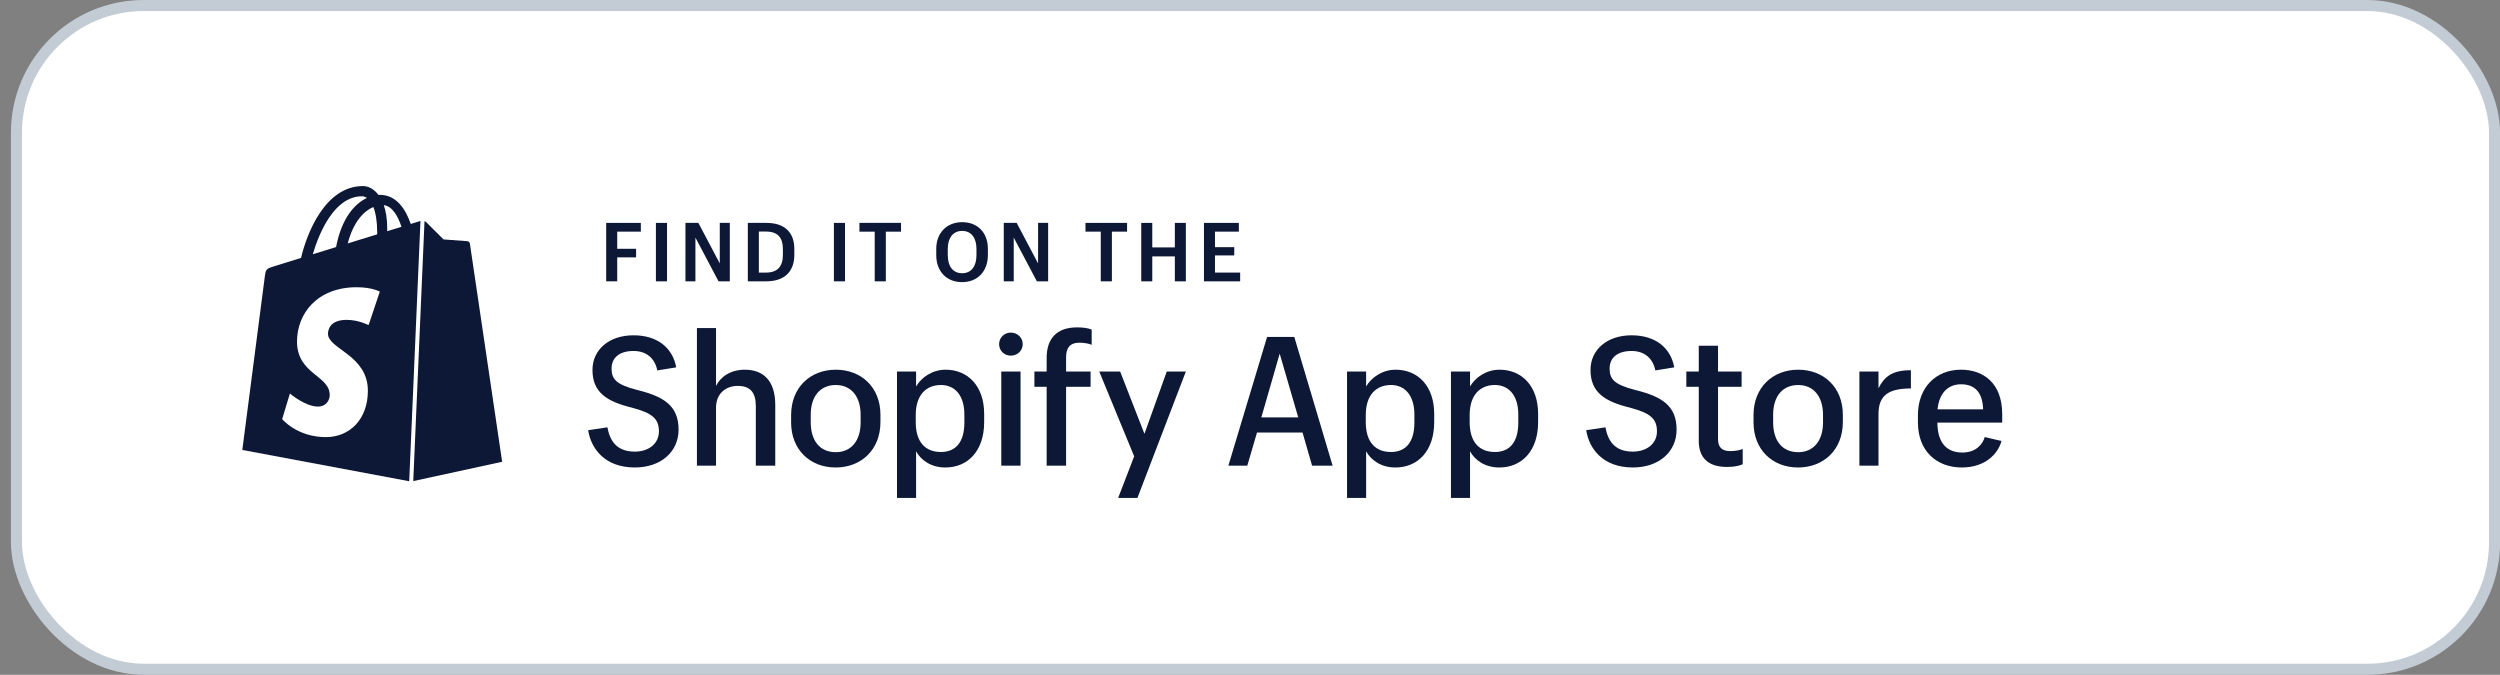 <svg width="226" height="61" viewBox="0 0 226 61" fill="none" xmlns="http://www.w3.org/2000/svg">
<rect x="0" y="0" width="226" height="61" fill="#808080" stroke="none"/>
<rect x="1.487" y="0.5" width="224.022" height="60" rx="11.5" fill="white"/>
<rect x="1.487" y="0.5" width="224.022" height="60" rx="11.5" stroke="#C3CCD4"/>
<path d="M42.245 21.803C42.148 21.796 40.094 21.643 40.094 21.643C40.094 21.643 38.668 20.227 38.512 20.07C38.474 20.032 38.427 20.006 38.376 19.99L37.359 43.49L45.394 41.744C45.394 41.744 42.496 22.154 42.478 22.02C42.459 21.886 42.341 21.812 42.245 21.803Z" fill="#0C1835"/>
<path d="M37.93 19.997C37.913 20.003 37.619 20.093 37.133 20.244C36.656 18.873 35.816 17.614 34.337 17.614C34.296 17.614 34.254 17.616 34.212 17.618C33.791 17.062 33.271 16.82 32.821 16.82C29.376 16.82 27.73 21.127 27.214 23.315C25.875 23.73 24.925 24.025 24.803 24.063C24.056 24.297 24.033 24.321 23.935 25.025C23.861 25.558 21.905 40.676 21.905 40.676L36.993 43.504L38.011 19.979C37.98 19.984 37.952 19.991 37.93 19.997ZM34.099 21.033C34.099 21.085 34.099 21.134 34.098 21.183C33.259 21.442 32.349 21.724 31.436 22.006C31.948 20.028 32.91 19.073 33.75 18.712C33.961 19.243 34.099 20.005 34.099 21.033ZM32.726 17.744C32.875 17.744 33.025 17.794 33.168 17.893C32.064 18.413 30.88 19.721 30.381 22.334C29.65 22.56 28.936 22.781 28.276 22.986C28.862 20.993 30.252 17.744 32.726 17.744ZM33.32 29.392C33.32 29.392 32.428 28.916 31.335 28.916C29.732 28.916 29.651 29.922 29.651 30.175C29.651 31.557 33.256 32.087 33.256 35.326C33.256 37.874 31.64 39.515 29.46 39.515C26.846 39.515 25.508 37.887 25.508 37.887L26.208 35.574C26.208 35.574 27.583 36.754 28.742 36.754C29.5 36.754 29.808 36.157 29.808 35.722C29.808 33.918 26.85 33.838 26.85 30.874C26.85 28.38 28.641 25.966 32.255 25.966C33.648 25.966 34.336 26.365 34.336 26.365L33.32 29.392ZM35.002 20.902C35.002 20.811 35.003 20.722 35.003 20.625C35.003 19.773 34.885 19.087 34.695 18.543C35.457 18.639 35.965 19.506 36.292 20.503C35.908 20.622 35.473 20.757 35.002 20.902Z" fill="#0C1835"/>
<path d="M57.386 42.26C54.683 42.26 53.429 40.567 53.169 38.89L54.911 38.63C55.123 39.785 55.692 40.827 57.386 40.827C58.655 40.827 59.567 40.095 59.567 39.004C59.567 37.832 58.948 37.343 57.141 36.856C54.797 36.286 53.56 35.44 53.56 33.437C53.56 31.63 55.041 30.311 57.272 30.311C59.469 30.311 60.821 31.483 61.13 33.209L59.421 33.486C59.193 32.363 58.411 31.728 57.273 31.728C55.97 31.728 55.286 32.363 55.286 33.307C55.286 34.284 55.71 34.772 57.631 35.261C59.991 35.847 61.343 36.661 61.343 38.842C61.342 40.828 59.762 42.26 57.386 42.26Z" fill="#0C1835"/>
<path d="M63.002 29.66H64.728V34.886C65.118 34.088 66.014 33.421 67.332 33.421C68.96 33.421 70.084 34.365 70.084 36.612V42.098H68.326V36.709C68.326 35.456 67.805 34.886 66.681 34.886C65.639 34.886 64.728 35.554 64.728 36.856V42.098H63.002V29.66Z" fill="#0C1835"/>
<path d="M71.517 37.523C71.517 35.033 73.242 33.421 75.554 33.421C77.866 33.421 79.592 35.016 79.592 37.491V38.158C79.592 40.666 77.85 42.261 75.538 42.261C73.21 42.261 71.517 40.633 71.517 38.191V37.523ZM75.554 40.877C76.954 40.877 77.801 39.835 77.801 38.191V37.507C77.801 35.83 76.938 34.805 75.554 34.805C74.154 34.805 73.291 35.814 73.291 37.491V38.175C73.291 39.852 74.121 40.877 75.554 40.877Z" fill="#0C1835"/>
<path d="M82.815 33.584V34.935C83.287 34.121 84.28 33.421 85.484 33.421C87.487 33.421 88.969 34.886 88.969 37.426V38.158C88.969 40.714 87.536 42.261 85.452 42.261C84.182 42.261 83.254 41.61 82.815 40.796V45.012H81.089V33.584H82.815ZM85.062 40.86C86.43 40.86 87.179 39.932 87.179 38.206V37.474C87.179 35.683 86.267 34.804 85.062 34.804C83.744 34.804 82.783 35.683 82.783 37.522V38.157C82.782 39.998 83.677 40.86 85.062 40.86Z" fill="#0C1835"/>
<path d="M90.319 31.109C90.319 30.523 90.791 30.067 91.377 30.067C91.98 30.067 92.452 30.523 92.452 31.109C92.452 31.695 91.98 32.151 91.377 32.151C90.775 32.151 90.319 31.695 90.319 31.109ZM90.515 33.584H92.257V42.098H90.515V33.584Z" fill="#0C1835"/>
<path d="M94.617 34.968H93.51V33.584H94.617V32.363C94.617 30.572 95.561 29.595 97.368 29.595C97.922 29.595 98.345 29.66 98.687 29.79V31.174C98.459 31.06 98.003 30.979 97.58 30.979C96.684 30.979 96.375 31.5 96.375 32.297V33.584H98.589V34.968H96.375V42.098H94.617V34.968Z" fill="#0C1835"/>
<path d="M103.457 39.217L105.476 33.584H107.202L102.823 45.012H101.081L102.529 41.252L99.371 33.584H101.26L103.457 39.217Z" fill="#0C1835"/>
<path d="M117.751 39.103H113.633L112.753 42.098H111.044L114.545 30.458H117.003L120.469 42.098H118.613L117.751 39.103ZM114.023 37.735H117.361L115.684 31.972L114.023 37.735Z" fill="#0C1835"/>
<path d="M123.498 33.584V34.935C123.971 34.121 124.964 33.421 126.168 33.421C128.172 33.421 129.652 34.886 129.652 37.426V38.158C129.652 40.714 128.221 42.261 126.137 42.261C124.867 42.261 123.939 41.61 123.498 40.796V45.012H121.772V33.584H123.498ZM125.745 40.86C127.112 40.86 127.861 39.932 127.861 38.206V37.474C127.861 35.683 126.95 34.804 125.745 34.804C124.426 34.804 123.466 35.683 123.466 37.522V38.157C123.466 39.998 124.36 40.86 125.745 40.86Z" fill="#0C1835"/>
<path d="M132.892 33.584V34.935C133.364 34.121 134.357 33.421 135.562 33.421C137.564 33.421 139.046 34.886 139.046 37.426V38.158C139.046 40.714 137.613 42.261 135.529 42.261C134.259 42.261 133.332 41.61 132.892 40.796V45.012H131.166V33.584H132.892ZM135.138 40.86C136.506 40.86 137.254 39.932 137.254 38.206V37.474C137.254 35.683 136.342 34.804 135.138 34.804C133.819 34.804 132.858 35.683 132.858 37.522V38.157C132.859 39.998 133.755 40.86 135.138 40.86Z" fill="#0C1835"/>
<path d="M147.608 42.26C144.906 42.26 143.652 40.567 143.392 38.89L145.132 38.63C145.344 39.785 145.915 40.827 147.607 40.827C148.877 40.827 149.789 40.095 149.789 39.004C149.789 37.832 149.171 37.343 147.364 36.856C145.02 36.286 143.782 35.44 143.782 33.437C143.782 31.63 145.263 30.311 147.494 30.311C149.691 30.311 151.043 31.483 151.353 33.209L149.643 33.486C149.415 32.363 148.634 31.728 147.495 31.728C146.193 31.728 145.509 32.363 145.509 33.307C145.509 34.284 145.932 34.772 147.852 35.261C150.214 35.847 151.564 36.661 151.564 38.842C151.564 40.828 149.986 42.26 147.608 42.26Z" fill="#0C1835"/>
<path d="M155.309 31.256V33.584H157.441V34.968H155.309V39.689C155.309 40.47 155.699 40.779 156.417 40.779C156.84 40.779 157.247 40.714 157.54 40.584V41.968C157.213 42.114 156.758 42.212 156.123 42.212C154.382 42.212 153.568 41.349 153.568 39.852V34.968H152.444V33.584H153.568V31.256H155.309Z" fill="#0C1835"/>
<path d="M158.518 37.523C158.518 35.033 160.243 33.421 162.555 33.421C164.867 33.421 166.593 35.016 166.593 37.491V38.158C166.593 40.666 164.851 42.261 162.539 42.261C160.211 42.261 158.519 40.633 158.519 38.191V37.523H158.518ZM162.555 40.877C163.955 40.877 164.801 39.835 164.801 38.191V37.507C164.801 35.83 163.938 34.805 162.555 34.805C161.155 34.805 160.292 35.814 160.292 37.491V38.175C160.292 39.852 161.122 40.877 162.555 40.877Z" fill="#0C1835"/>
<path d="M168.09 33.584H169.816V35.098C170.335 34.056 171.069 33.453 172.746 33.47V35.114C170.824 35.13 169.816 35.651 169.816 37.426V42.098H168.09V33.584Z" fill="#0C1835"/>
<path d="M177.352 42.26C175.024 42.26 173.381 40.73 173.381 38.19V37.522C173.381 35.032 175.009 33.42 177.271 33.42C179.257 33.42 181 34.592 181 37.441V38.206H175.139C175.156 40.046 175.986 40.909 177.402 40.909C178.64 40.909 179.242 40.144 179.421 39.509L180.935 39.867C180.623 41.024 179.469 42.26 177.352 42.26ZM175.154 37.002H179.273V36.954C179.207 35.391 178.459 34.74 177.27 34.74C176.213 34.74 175.317 35.407 175.154 37.002Z" fill="#0C1835"/>
<path d="M54.8 20.15H57.932V20.94H55.797V22.491H57.503V23.266H55.797V25.43H54.8V20.15Z" fill="#0C1835"/>
<path d="M59.294 20.15H60.299V25.432H59.294V20.15Z" fill="#0C1835"/>
<path d="M61.965 20.15H63.132L65.067 23.813V20.15H65.975V25.432H64.956L62.866 21.48V25.432H61.964L61.965 20.15Z" fill="#0C1835"/>
<path d="M69.288 20.15C70.965 20.15 71.807 21.044 71.807 22.499V23.045C71.807 24.485 70.98 25.43 69.288 25.43H67.603V20.15H69.288ZM68.601 20.933V24.641H69.251C70.292 24.641 70.773 24.079 70.773 23.046V22.514C70.773 21.502 70.33 20.933 69.243 20.933H68.601Z" fill="#0C1835"/>
<path d="M75.384 20.15H76.388V25.432H75.384V20.15Z" fill="#0C1835"/>
<path d="M79.074 20.94H77.692V20.15H81.452V20.94H80.079V25.432H79.075L79.074 20.94Z" fill="#0C1835"/>
<path d="M84.637 23.075V22.491C84.637 21.051 85.597 20.083 86.978 20.083C88.366 20.083 89.305 21.021 89.305 22.484V23.052C89.305 24.508 88.396 25.504 86.971 25.504C85.546 25.504 84.637 24.508 84.637 23.075ZM88.272 23.068V22.491C88.272 21.523 87.814 20.874 86.979 20.874C86.144 20.874 85.679 21.524 85.679 22.491V23.068C85.679 24.079 86.152 24.7 86.979 24.7C87.806 24.7 88.272 24.072 88.272 23.068Z" fill="#0C1835"/>
<path d="M90.741 20.15H91.908L93.843 23.813V20.15H94.752V25.432H93.733L91.642 21.48V25.432H90.74L90.741 20.15Z" fill="#0C1835"/>
<path d="M99.51 20.94H98.128V20.15H101.888V20.94H100.514V25.432H99.51V20.94Z" fill="#0C1835"/>
<path d="M103.169 20.15H104.166V22.366H106.206V20.15H107.202V25.432H106.206V23.178H104.166V25.432H103.169V20.15Z" fill="#0C1835"/>
<path d="M108.838 20.15H111.992V20.94H109.835V22.344H111.577V23.09H109.835V24.641H112.11V25.432H108.838V20.15Z" fill="#0C1835"/>
</svg>
